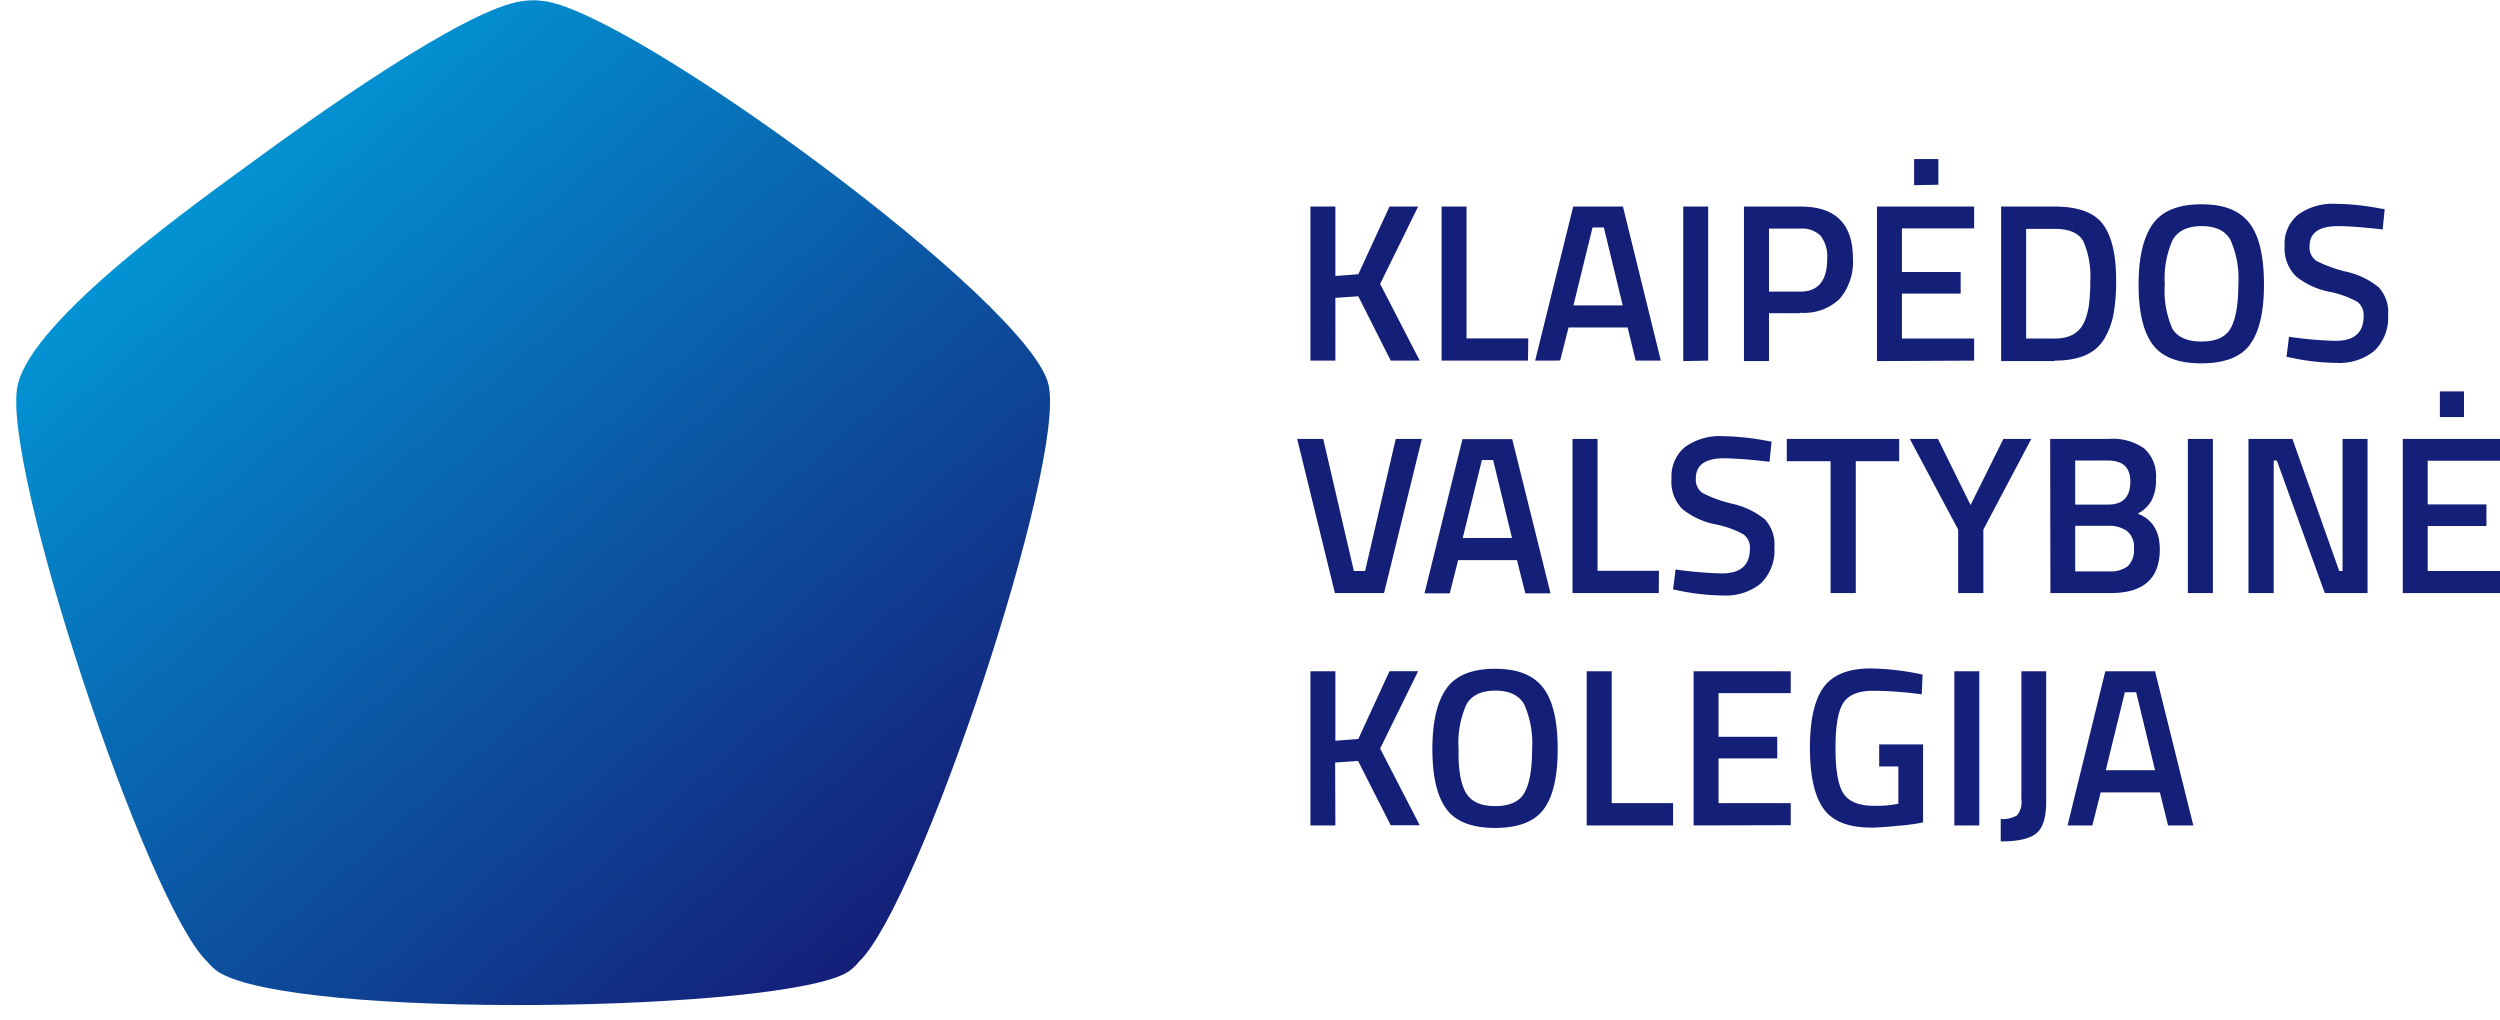<svg xmlns="http://www.w3.org/2000/svg" xmlns:xlink="http://www.w3.org/1999/xlink" id="Layer_1" data-name="Layer 1" viewBox="0 0 320.62 130.84"><defs><clipPath id="clip-path"><path d="M47.05,19.37c-7,2.87-28.54,11.23-32,18.16C11,45.68,15.1,98.13,20.15,106a5.83,5.83,0,0,0,.89,1.35c6.9,7.38,61.23,19.9,69.16,17.16a5.71,5.71,0,0,0,1.4-.79c8.13-4.54,36.31-49,36.52-58.11C128.33,56,92.44,13.17,83.17,9.73a7.53,7.53,0,0,0-2.23-.56c-6.47-.89-27.68,7.64-33.89,10.2M45.83,66.83a7.55,7.55,0,0,0,3.29-2.78l5.09-7.18,3.37,24.6a3,3,0,0,0,3,2.69h8.26a3.43,3.43,0,0,0,3.34-2.34l9.66-23.26-3.6,25.6h9.41l1.59-11.3a15.22,15.22,0,0,0,0-3.39h2.19l6.08,14.69h10.16l-6.53-13.79a7.47,7.47,0,0,0-2.49-3.29l0-.25A7.55,7.55,0,0,0,102,64.05L112.14,49.8H101.63L92.47,63.2H90.23a16,16,0,0,0,.85-3.64l1.39-9.76H75.65L67.19,73.11a28.85,28.85,0,0,0-1.25,4.18H64.65a40.77,40.77,0,0,0-.1-4.28L62.66,49.8H48.72L39.56,63.2H37.32a15.45,15.45,0,0,0,.84-3.64l1.4-9.76H30.15L25.32,84.16h9.41l1.59-11.3a15.22,15.22,0,0,0,0-3.39h2.19l6.08,14.69H54.8L48.27,70.37a7.47,7.47,0,0,0-2.49-3.29ZM69.71.13a9.13,9.13,0,0,0-2.61,0c-7.37.8-28.4,16-34.53,20.5C25.68,25.69,4.2,40.79,2.27,49.37,0,59.46,18.89,116.1,26.6,123.35a6.86,6.86,0,0,0,1.34,1.26c9.62,6.23,72.88,5.18,80.87,0a6.49,6.49,0,0,0,1.33-1.25c7.72-7.23,26.61-63.91,24.34-74C132.09,38.73,80.87,1.39,69.71.13Z" fill="none" clip-rule="evenodd"></path></clipPath><linearGradient id="linear-gradient" x1="18.67" y1="8.57" x2="115.18" y2="118.95" gradientUnits="userSpaceOnUse"><stop offset="0" stop-color="#00a2df"></stop><stop offset="1" stop-color="#141f78"></stop></linearGradient></defs><g clip-path="url(#clip-path)"><rect width="136.75" height="130.84" fill="url(#linear-gradient)"></rect></g><path d="M272.51,88.78l-2.45,10h6.32l-2.42-10Zm-7.35,17.08L270,86.09h6.38l4.91,19.77h-3.24L277,101.62h-7.59l-1.07,4.24Zm-8.57,2v-2.83a3.5,3.5,0,0,0,2.09-.46,2.7,2.7,0,0,0,.56-2.05V86.09h3.18l0,16.71c0,2.06-.43,3.42-1.29,4.1S258.76,107.91,256.59,107.91Zm-5.95-2V86.09h3.2v19.77ZM241,98.3V95.47h5.63v10a23.69,23.69,0,0,1-3.16.43c-1.59.16-2.73.24-3.45.24q-4.5,0-6.2-2.49c-1.14-1.65-1.7-4.24-1.7-7.77s.58-6.11,1.74-7.72,3.18-2.43,6-2.43a32.66,32.66,0,0,1,5.71.58l1,.2-.11,2.54a48,48,0,0,0-6.27-.46c-1.84,0-3.11.52-3.79,1.56s-1,3-1,5.77.32,4.75,1,5.81,1.95,1.61,3.91,1.61a14.2,14.2,0,0,0,3.15-.26V98.3Zm-23.8,7.56V86.09h12.46v2.8H220.4v5.6h7.53v2.77H220.4V103h9.26v2.83Zm-2.63,0H203.49V86.09h3.21V103h7.87ZM198,103.75q-1.78,2.43-6.25,2.43c-3,0-5.07-.82-6.26-2.44s-1.79-4.18-1.79-7.66.6-6.07,1.8-7.77,3.29-2.54,6.25-2.54,5,.85,6.23,2.53,1.79,4.27,1.79,7.78S199.18,102.14,198,103.75Zm-10-2.08q1,1.71,3.75,1.71c1.85,0,3.09-.56,3.74-1.68s1-3,1-5.61a12.43,12.43,0,0,0-1-5.73c-.67-1.19-1.9-1.79-3.71-1.79s-3.05.6-3.72,1.79a12.05,12.05,0,0,0-1,5.7C187,98.67,187.34,100.54,188,101.67Zm-16.74,4.19h-3.2V86.09h3.2V95l2.94-.23,4-8.69h3.67L177,96l5.08,9.84h-3.72l-4.19-8.25-2.94.2ZM312.91,53.49V50.2H316v3.29Zm-4.76,22.57V56.29h12.47v2.8h-9.27v5.6h7.53v2.77h-7.53v5.77h9.27v2.83Zm-19.79,0V56.29H294l6,16.94h.43V56.29h3.2V76.06h-5.48l-6.15-17h-.4v17Zm-7.77,0V56.29h3.21V76.06Zm-10.33-17h-4.12v5.65h4.24c1.88,0,2.83-1,2.83-2.91S272.23,59.06,270.26,59.06Zm.18,8.37h-4.3v5.85h4.35a3.63,3.63,0,0,0,2.38-.66,2.82,2.82,0,0,0,.8-2.28,2.57,2.57,0,0,0-.92-2.26A3.89,3.89,0,0,0,270.44,67.43Zm-7.51-11.14h7.51A7,7,0,0,1,275,57.52a4.75,4.75,0,0,1,1.5,3.91,5.69,5.69,0,0,1-.57,2.77,4.28,4.28,0,0,1-1.77,1.67c1.88.73,2.83,2.26,2.83,4.59q0,5.6-6.29,5.6h-7.74Zm-8.57,19.77h-3.23V67.92l-6.2-11.63h3.61l4.18,8.48,4.21-8.48h3.58l-6.15,11.63ZM229.15,59.15V56.29h14.42v2.86H238V76.06h-3.23V59.15Zm-8-.38q-3.66,0-3.66,2.57a2.08,2.08,0,0,0,.86,1.89,16.5,16.5,0,0,0,3.83,1.38,10.11,10.11,0,0,1,4.16,2,4.71,4.71,0,0,1,1.22,3.59,5.86,5.86,0,0,1-1.78,4.66A7.09,7.09,0,0,1,221,76.37a29.09,29.09,0,0,1-5.43-.57l-1-.21.32-2.56a49.65,49.65,0,0,0,5.95.51c2.38,0,3.58-1.05,3.58-3.17a2.1,2.1,0,0,0-.81-1.83,12.1,12.1,0,0,0-3.64-1.3,9.84,9.84,0,0,1-4.21-1.95,5,5,0,0,1-1.39-3.92,4.87,4.87,0,0,1,1.75-4.06,7.64,7.64,0,0,1,4.83-1.37,32.38,32.38,0,0,1,5.25.52l1,.18-.26,2.59A57.24,57.24,0,0,0,221.18,58.77Zm-8.42,17.29H201.67V56.29h3.21V73.2h7.88ZM190.05,59l-2.46,10h6.32l-2.42-10Zm-7.36,17.09,4.87-19.77h6.38l4.91,19.77h-3.23l-1.07-4.25H187l-1.07,4.25ZM179,56.29h3.35l-4.85,19.77H171.2l-4.84-19.77h3.34l3.93,16.94h1.44ZM299.87,29c-2.44,0-3.67.85-3.67,2.57a2.09,2.09,0,0,0,.87,1.89,17.05,17.05,0,0,0,3.82,1.38,10.1,10.1,0,0,1,4.17,2,4.73,4.73,0,0,1,1.21,3.6A5.87,5.87,0,0,1,304.5,45a7.09,7.09,0,0,1-4.83,1.54,28.25,28.25,0,0,1-5.43-.58l-1-.2.32-2.57a48,48,0,0,0,6,.52q3.57,0,3.57-3.17a2.12,2.12,0,0,0-.8-1.83,12.22,12.22,0,0,0-3.64-1.3,9.78,9.78,0,0,1-4.21-1.95A5,5,0,0,1,293,31.57a4.83,4.83,0,0,1,1.75-4.06,7.64,7.64,0,0,1,4.83-1.37,31.29,31.29,0,0,1,5.25.52l1,.17-.26,2.6C302.89,29.12,301,29,299.87,29Zm-11.3,15.18q-1.77,2.41-6.24,2.42c-3,0-5.07-.81-6.27-2.44s-1.79-4.18-1.79-7.66.61-6.07,1.81-7.76,3.28-2.54,6.25-2.54,5,.84,6.23,2.52,1.79,4.28,1.79,7.78S289.76,42.53,288.57,44.15Zm-10-2.08c.66,1.13,1.91,1.7,3.76,1.7s3.09-.56,3.73-1.67,1-3,1-5.62a12.24,12.24,0,0,0-1-5.72c-.66-1.2-1.9-1.79-3.7-1.79s-3.05.59-3.73,1.79a12.15,12.15,0,0,0-1,5.7A11.93,11.93,0,0,0,278.57,42.07Zm-10.5-6a11.19,11.19,0,0,0-.89-5.17c-.6-1.06-1.83-1.58-3.7-1.58h-3.63V43.42h3.63q2.86,0,3.81-2.1a8.17,8.17,0,0,0,.62-2.28A23,23,0,0,0,268.07,36Zm-4.59,10.21h-6.84V26.49h6.84q4.56,0,6.24,2.3T271.39,36a23.28,23.28,0,0,1-.33,4.25,9.56,9.56,0,0,1-1.17,3.16C268.79,45.32,266.66,46.25,263.48,46.25Zm-18-22.56V20.4h3.11v3.29Zm-4.76,22.56V26.49h12.46v2.8h-9.26v5.59h7.53v2.77h-7.53v5.77h9.26v2.83Zm-13.85-8.91h4q3.47,0,3.46-4.22a4.3,4.3,0,0,0-.84-2.94,3.34,3.34,0,0,0-2.62-.92h-4Zm4,2.77h-4v6.14h-3.21V26.49h7.25q6.72,0,6.72,6.63a7.3,7.3,0,0,1-1.69,5.2A6.59,6.59,0,0,1,230.88,40.11Zm-15,6.14V26.49h3.2V46.25ZM204.24,29.17l-2.45,10h6.32l-2.42-10Zm-7.36,17.08,4.88-19.76h6.38L213,46.25h-3.23L208.74,42h-7.58l-1.07,4.24Zm-.92,0H184.88V26.49h3.2V43.4H196Zm-24.7,0h-3.2V26.49h3.2V35.4l2.94-.23,4-8.68h3.67L177,36.41l5.08,9.84h-3.72L174.2,38l-2.94.2Z" fill="#141f78"></path></svg>